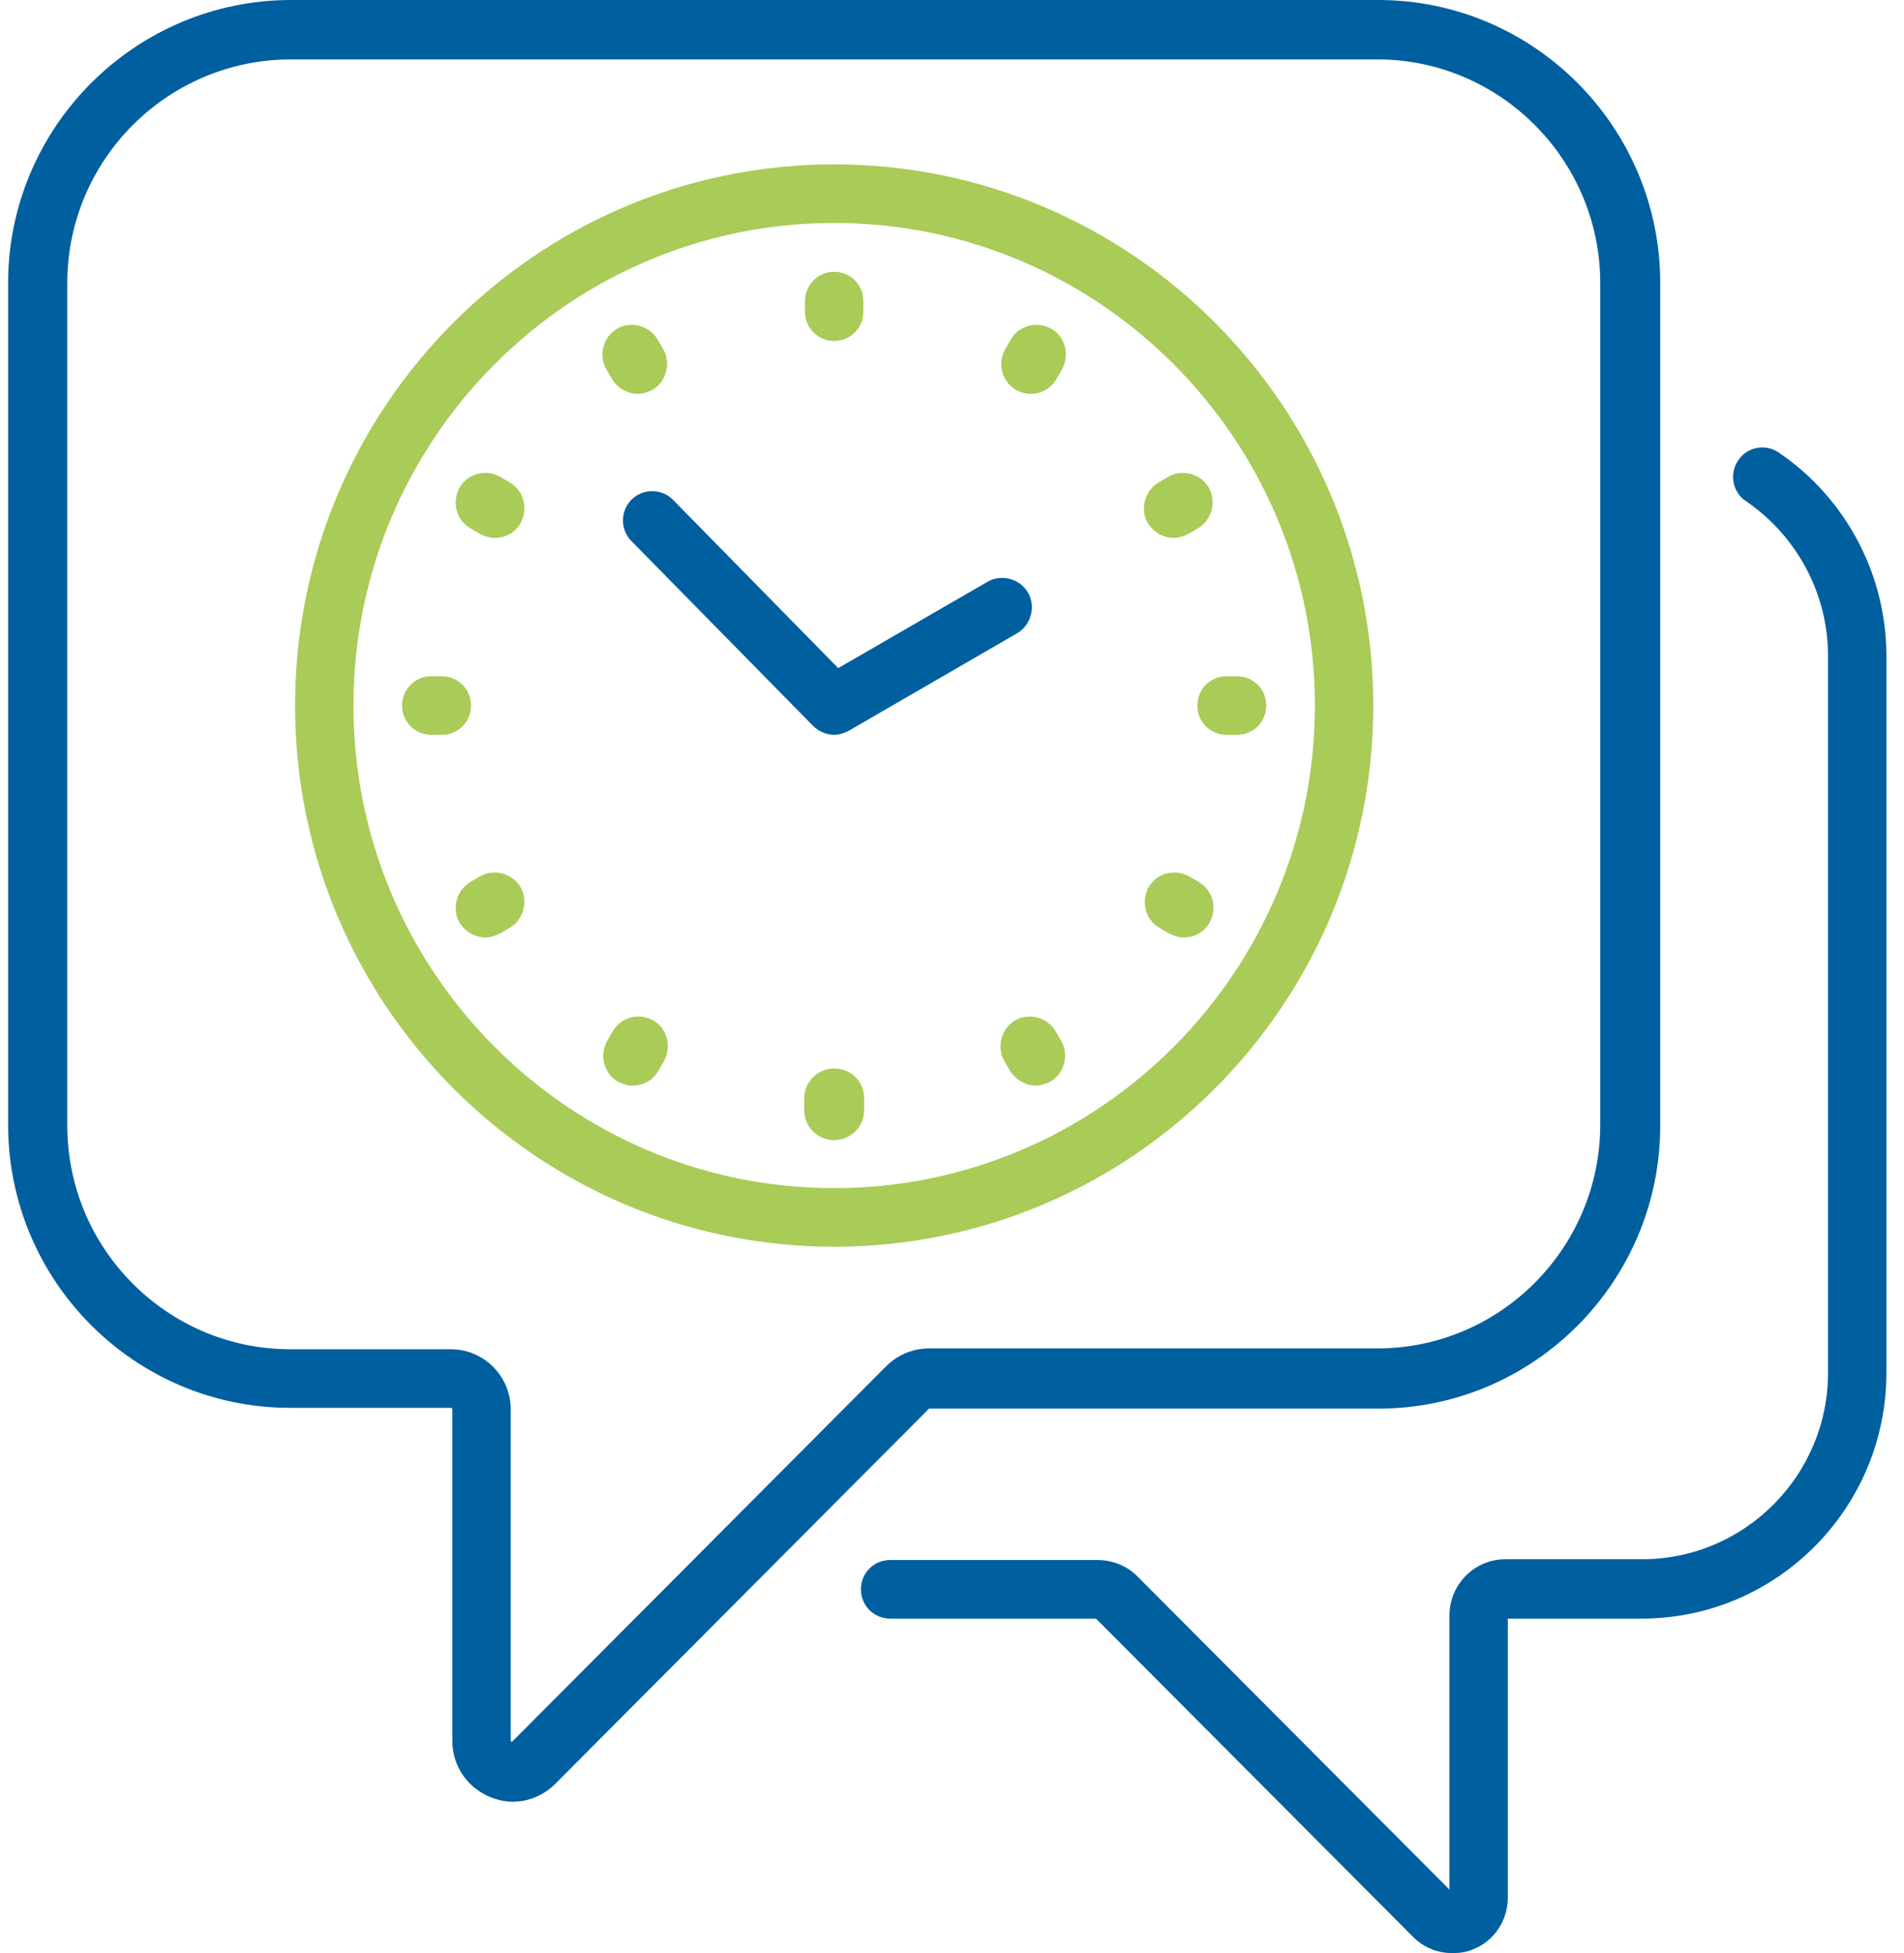 <svg width="78" height="80" viewBox="0 0 78 80" fill="none" xmlns="http://www.w3.org/2000/svg">
<path d="M21.022 73.8C20.69 73.8 20.391 73.733 20.059 73.6C19.129 73.2 18.531 72.333 18.531 71.3V57.733C18.531 57.733 18.531 57.667 18.465 57.667H11.889C5.513 57.667 0.332 52.467 0.332 46.067V11.6C0.332 5.2 5.546 0 11.922 0H56.457C62.833 0 68.014 5.2 68.014 11.6V46.1C68.014 52.5 62.833 57.7 56.457 57.7H38.092C38.092 57.7 38.092 57.7 38.058 57.7L22.749 73.067C22.284 73.533 21.653 73.8 21.022 73.8ZM11.922 2.433C6.874 2.433 2.756 6.533 2.756 11.6V46.1C2.756 51.167 6.874 55.267 11.889 55.267H18.465C19.826 55.267 20.922 56.367 20.922 57.733V71.3V71.333C20.922 71.333 20.955 71.333 20.989 71.333L36.298 55.967C36.763 55.5 37.394 55.233 38.058 55.233H56.423C61.471 55.233 65.556 51.1 65.556 46.067V11.6C65.556 6.533 61.438 2.433 56.423 2.433H11.922Z" fill="#005F9F"/>
<path d="M59.479 80C58.881 80 58.316 79.767 57.885 79.333L44.9 66.3H36.464C35.8 66.3 35.269 65.767 35.269 65.1C35.269 64.433 35.8 63.9 36.464 63.9H44.966C45.564 63.9 46.162 64.133 46.593 64.567L59.379 77.4V66.167C59.379 64.9 60.409 63.867 61.671 63.867H67.283C71.468 63.867 74.888 60.434 74.888 56.233V26.867C74.888 24.334 73.626 21.967 71.534 20.533C70.969 20.167 70.837 19.4 71.202 18.867C71.567 18.3 72.331 18.167 72.862 18.533C75.619 20.4 77.279 23.534 77.279 26.867V56.233C77.279 61.767 72.796 66.3 67.25 66.3H61.77V77.733C61.77 78.667 61.206 79.5 60.376 79.834C60.077 79.967 59.811 80 59.512 80H59.479Z" fill="#005F9F"/>
<path d="M34.173 13.967C33.509 13.967 32.977 13.433 32.977 12.767V12.333C32.977 11.667 33.509 11.133 34.173 11.133C34.837 11.133 35.368 11.667 35.368 12.333V12.767C35.368 13.433 34.837 13.967 34.173 13.967Z" fill="#A9CB57"/>
<path d="M34.173 46.7C33.509 46.7 32.944 46.167 32.944 45.467V45C32.944 44.333 33.475 43.767 34.173 43.767C34.87 43.767 35.402 44.3 35.402 45V45.467C35.402 46.133 34.87 46.7 34.173 46.7Z" fill="#A9CB57"/>
<path d="M18.099 30.1H17.668C17.003 30.1 16.472 29.567 16.472 28.9C16.472 28.233 17.003 27.7 17.668 27.7H18.099C18.763 27.7 19.295 28.233 19.295 28.9C19.295 29.567 18.763 30.1 18.099 30.1Z" fill="#A9CB57"/>
<path d="M50.678 30.1H50.247C49.582 30.1 49.051 29.567 49.051 28.9C49.051 28.233 49.582 27.7 50.247 27.7H50.678C51.343 27.7 51.874 28.233 51.874 28.9C51.874 29.567 51.343 30.1 50.678 30.1Z" fill="#A9CB57"/>
<path d="M26.136 16.133C25.704 16.133 25.306 15.9 25.073 15.533L24.841 15.133C24.509 14.567 24.708 13.8 25.273 13.467C25.837 13.133 26.601 13.333 26.933 13.9L27.166 14.3C27.498 14.867 27.298 15.633 26.734 15.967C26.535 16.067 26.335 16.133 26.136 16.133Z" fill="#A9CB57"/>
<path d="M42.442 44.467C42.01 44.467 41.612 44.233 41.38 43.867L41.147 43.467C40.815 42.9 41.014 42.133 41.579 41.8C42.143 41.467 42.907 41.667 43.239 42.233L43.472 42.633C43.804 43.2 43.605 43.967 43.04 44.3C42.841 44.4 42.641 44.467 42.442 44.467Z" fill="#A9CB57"/>
<path d="M19.893 38.4C19.461 38.4 19.062 38.167 18.83 37.8C18.498 37.233 18.697 36.467 19.262 36.133L19.66 35.9C20.225 35.567 20.988 35.767 21.321 36.333C21.653 36.9 21.453 37.667 20.889 38L20.49 38.233C20.291 38.333 20.092 38.4 19.893 38.4Z" fill="#A9CB57"/>
<path d="M48.088 22.033C47.656 22.033 47.258 21.8 47.025 21.433C46.693 20.867 46.892 20.1 47.457 19.767L47.855 19.533C48.42 19.2 49.184 19.4 49.516 19.967C49.848 20.533 49.649 21.3 49.084 21.633L48.686 21.867C48.486 21.967 48.287 22.033 48.088 22.033Z" fill="#A9CB57"/>
<path d="M42.21 16.133C42.01 16.133 41.811 16.067 41.612 15.967C41.047 15.633 40.848 14.9 41.18 14.3L41.413 13.9C41.745 13.333 42.475 13.133 43.073 13.467C43.638 13.8 43.837 14.533 43.505 15.133L43.272 15.533C43.04 15.933 42.641 16.133 42.21 16.133Z" fill="#A9CB57"/>
<path d="M25.904 44.467C25.704 44.467 25.505 44.4 25.306 44.3C24.741 43.967 24.542 43.233 24.874 42.633L25.107 42.233C25.439 41.667 26.169 41.467 26.767 41.8C27.332 42.133 27.531 42.867 27.199 43.467L26.966 43.867C26.734 44.267 26.335 44.467 25.904 44.467Z" fill="#A9CB57"/>
<path d="M20.258 22.033C20.059 22.033 19.859 21.967 19.66 21.867L19.262 21.633C18.697 21.3 18.498 20.567 18.83 19.967C19.162 19.4 19.893 19.2 20.49 19.533L20.889 19.767C21.453 20.1 21.653 20.833 21.321 21.433C21.088 21.833 20.69 22.033 20.258 22.033Z" fill="#A9CB57"/>
<path d="M48.486 38.4C48.287 38.4 48.088 38.333 47.889 38.233L47.49 38C46.925 37.667 46.726 36.933 47.058 36.333C47.391 35.767 48.121 35.567 48.719 35.9L49.117 36.133C49.682 36.467 49.881 37.2 49.549 37.8C49.317 38.2 48.918 38.4 48.486 38.4Z" fill="#A9CB57"/>
<path d="M34.173 51.067C21.985 51.067 12.088 41.133 12.088 28.9C12.088 16.667 21.985 6.733 34.173 6.733C46.361 6.733 56.258 16.667 56.258 28.9C56.258 41.133 46.361 51.067 34.173 51.067ZM34.173 9.133C23.313 9.133 14.479 18 14.479 28.9C14.479 39.8 23.313 48.667 34.173 48.667C45.033 48.667 53.866 39.8 53.866 28.9C53.866 18 45.033 9.133 34.173 9.133Z" fill="#A9CB57"/>
<path d="M34.173 30.1C33.874 30.1 33.542 29.967 33.309 29.733L25.87 22.167C25.405 21.7 25.405 20.933 25.87 20.467C26.335 20 27.099 20 27.564 20.467L34.339 27.367L40.45 23.833C41.014 23.5 41.778 23.7 42.11 24.267C42.442 24.833 42.243 25.6 41.678 25.933L34.771 29.933C34.571 30.033 34.372 30.1 34.173 30.1Z" fill="#005F9F"/>
</svg>

